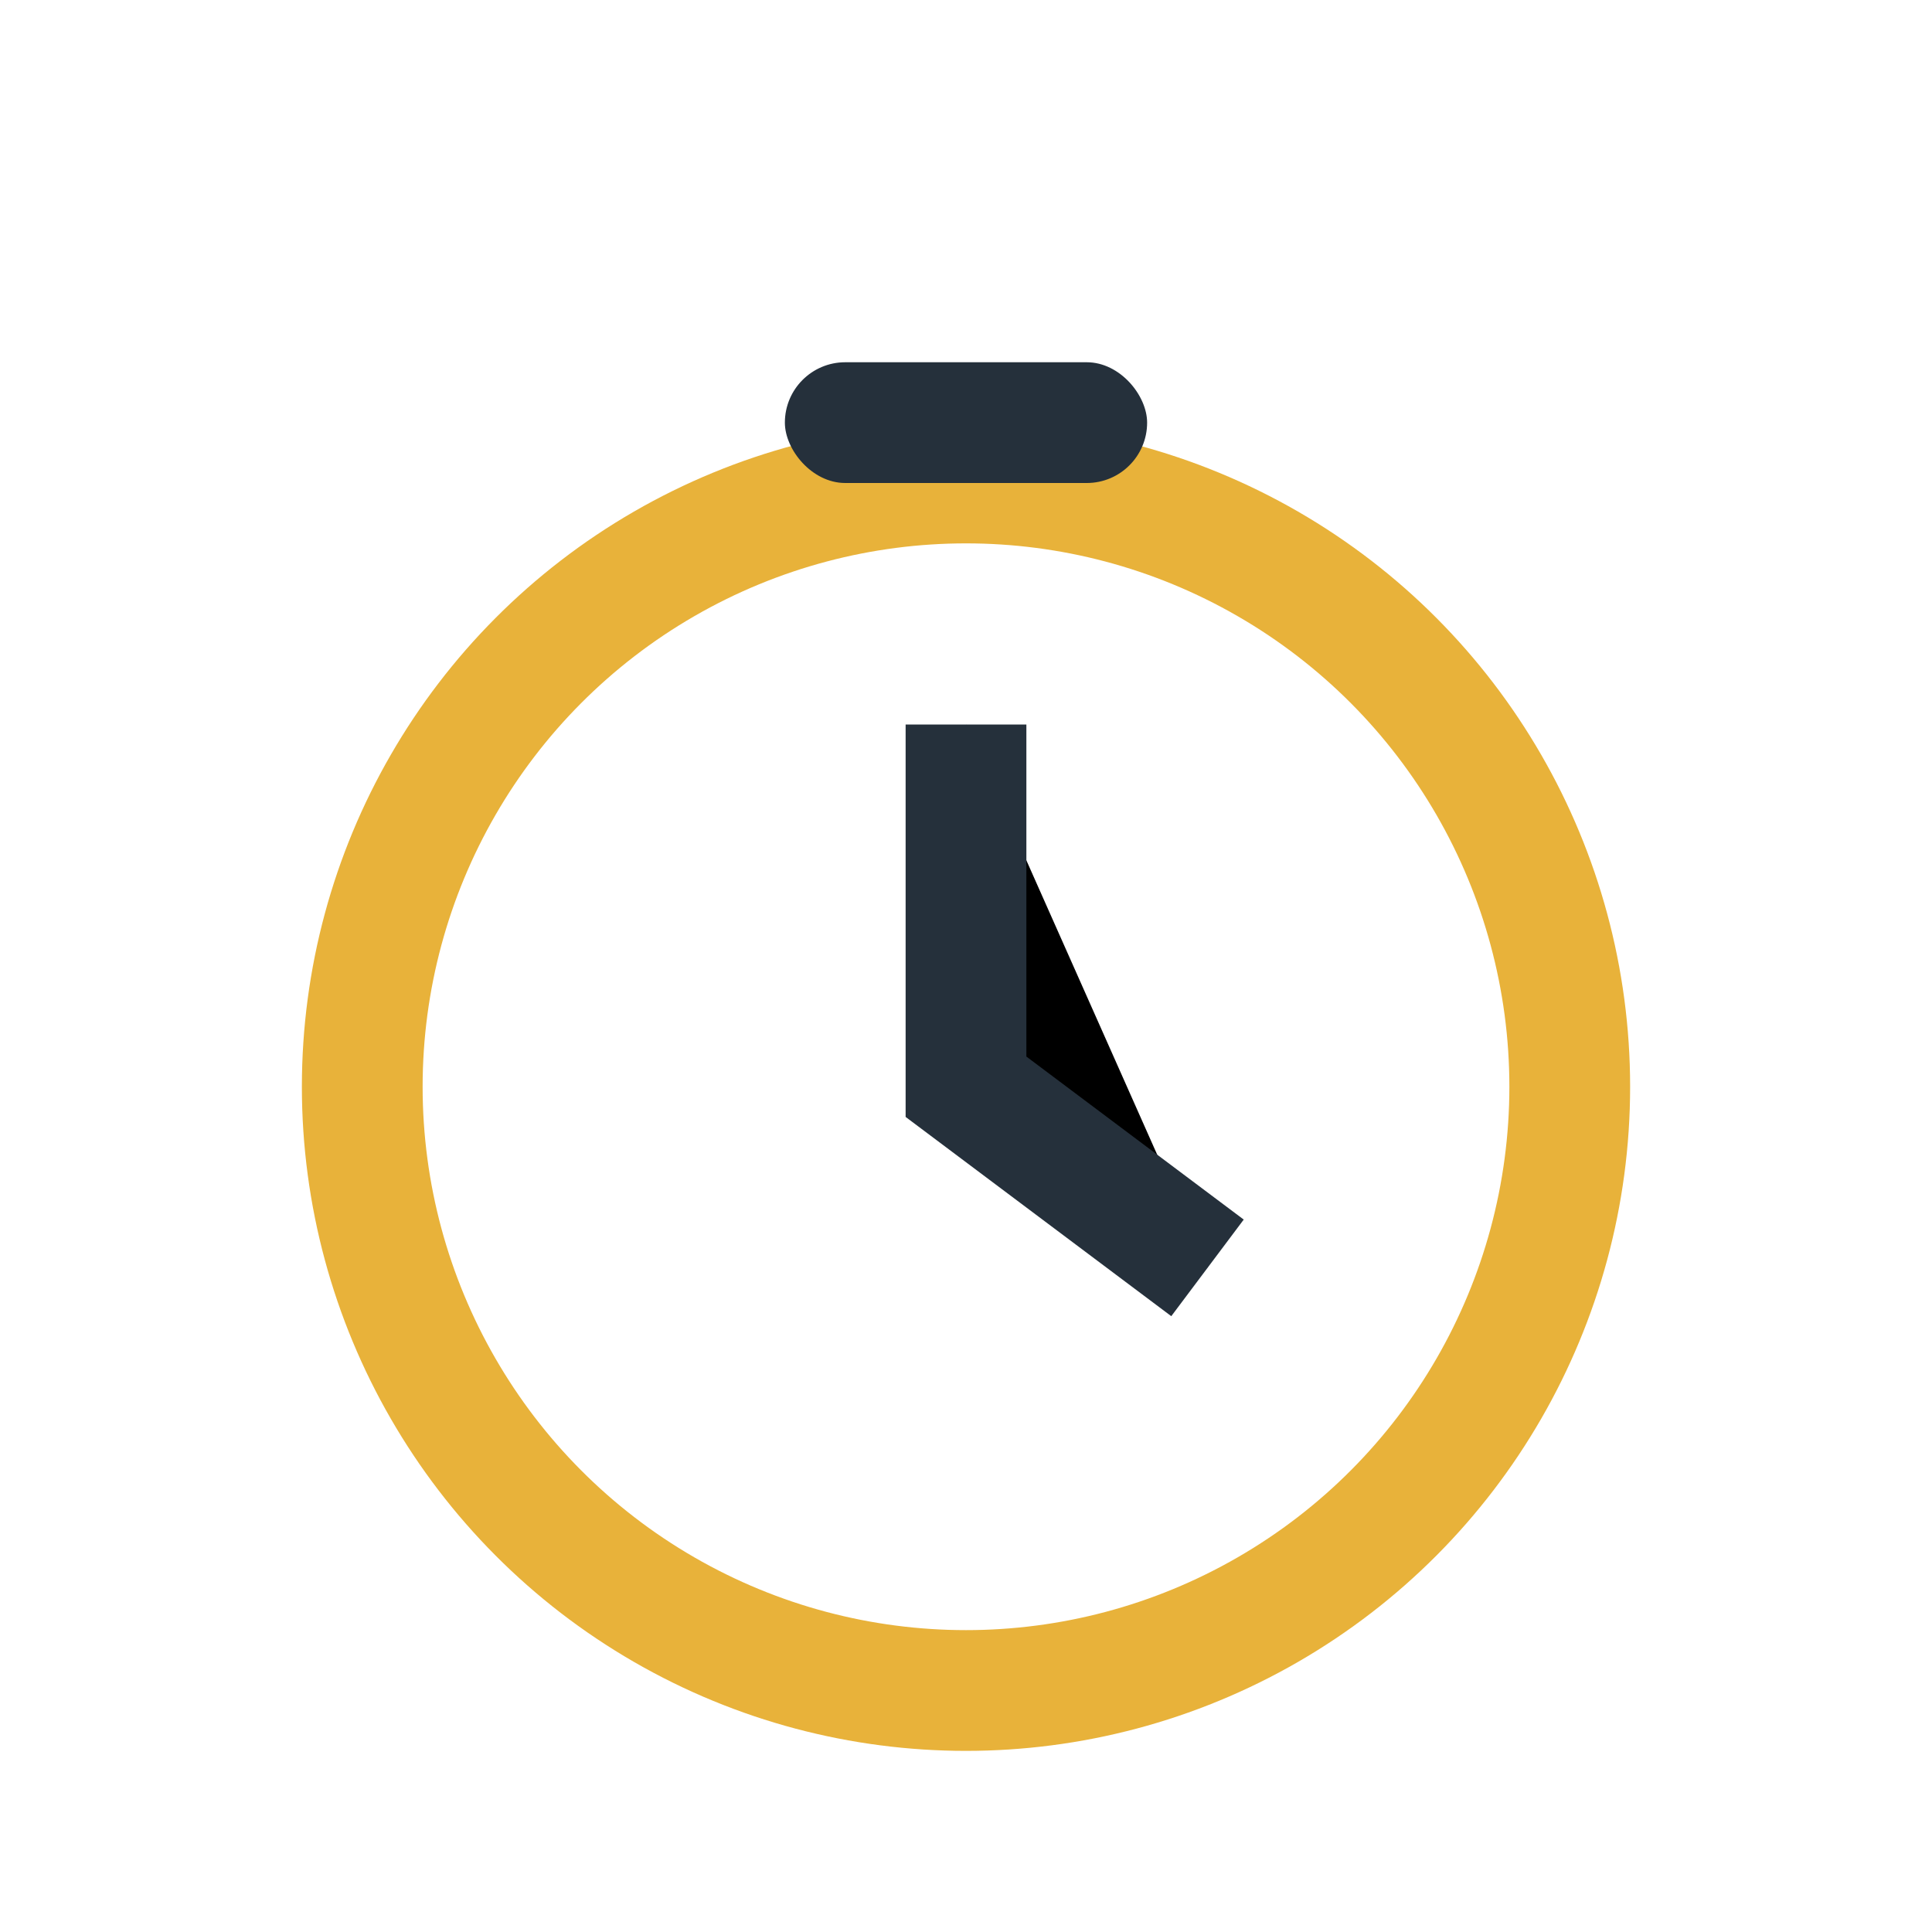 <?xml version="1.0" encoding="UTF-8"?>
<svg xmlns="http://www.w3.org/2000/svg" width="32" height="32" viewBox="0 0 32 32"><circle cx="16" cy="18" r="10" fill="none" stroke="#E8B23A" stroke-width="2"/><path stroke="#25303B" stroke-width="2" d="M16 12v6l4 3"/><rect x="13" y="6" width="6" height="2" rx="1" fill="#25303B"/></svg>